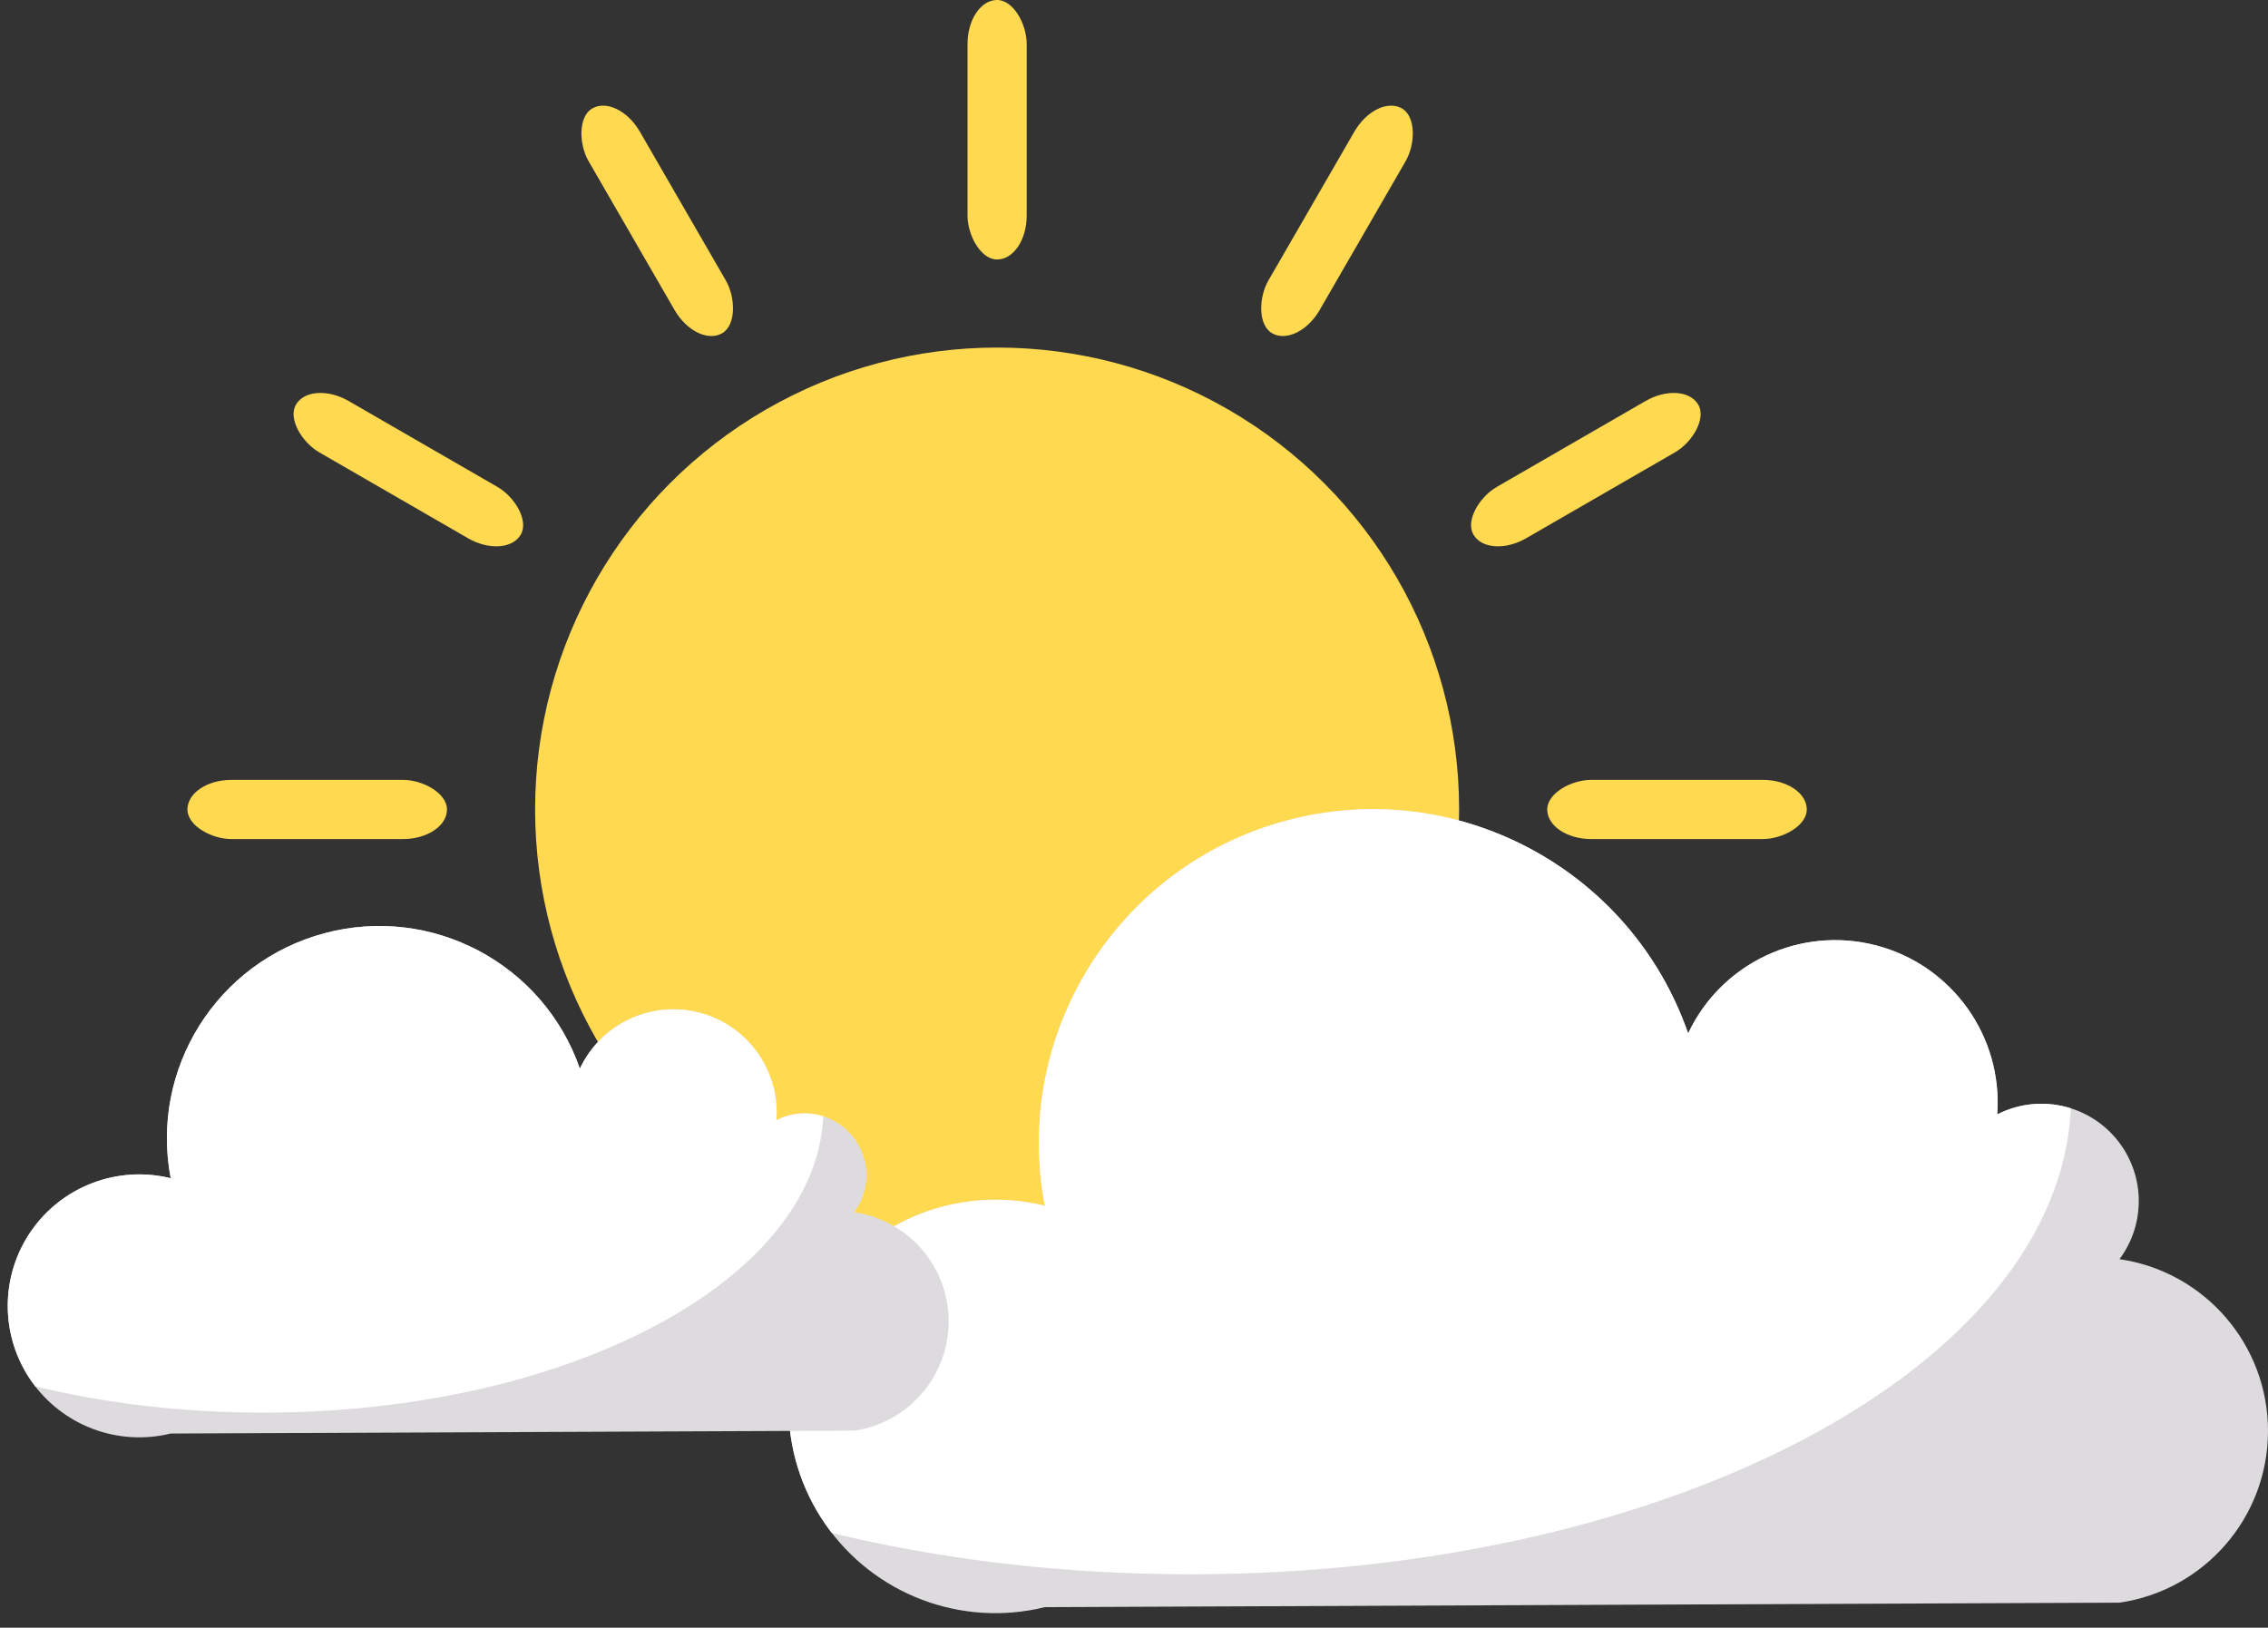 <?xml version="1.0" encoding="UTF-8" standalone="no"?><svg xmlns="http://www.w3.org/2000/svg" xmlns:xlink="http://www.w3.org/1999/xlink" clip-rule="evenodd" fill="#000000" fill-rule="evenodd" height="7203.4" image-rendering="optimizeQuality" preserveAspectRatio="xMidYMid meet" shape-rendering="geometricPrecision" text-rendering="geometricPrecision" version="1" viewBox="-34.3 1430.5 10034.3 7203.4" width="10034.3" zoomAndPan="magnify"><rect x="-34.3" y="1430.5" width="10034.3" height="7203.4" fill="#333333" stroke="none"/><g><g><g><g><g id="change1_7"><rect fill="#ffd950" height="1148.43" rx="130.91" ry="194.35" width="261.82" x="4246.3" y="1430.46"/></g><g id="change1_5"><rect fill="#ffd950" height="866.67" rx="146.67" ry="146.67" transform="matrix(.773 .446 -.663 1.148 6054.95 1844.93)" width="293.33"/></g><g fill="#ffd950" id="change1_1"><rect height="866.67" rx="146.67" ry="146.67" transform="matrix(.446 .773 -1.148 .663 7414.05 3108.19)" width="293.33"/><rect height="866.67" rx="146.67" ry="146.67" transform="matrix(.446 .773 1.148 -.663 1209.46 6690.41)" width="293.33"/></g><g fill="#ffd950" id="change1_6"><rect height="866.67" rx="146.67" ry="146.67" transform="matrix(0 .893 -1.325 0 7959.43 4881.76)" width="293.33"/><rect height="866.67" rx="146.67" ry="146.67" transform="matrix(0 .893 1.325 0 794.99 4881.76)" width="293.33"/></g><g fill="#ffd950" id="change1_2"><rect height="866.67" rx="146.67" ry="146.67" transform="matrix(-.446 .773 -1.148 -.663 7544.96 6690.41)" width="293.33"/><rect height="866.67" rx="146.67" ry="146.67" transform="matrix(-.446 .773 1.148 .663 1340.37 3108.19)" width="293.33"/></g><g fill="#ffd950" id="change1_3"><rect height="866.67" rx="146.67" ry="146.67" transform="matrix(-.773 .446 -.663 -1.148 6281.69 8049.51)" width="293.33"/><rect height="866.67" rx="146.67" ry="146.67" transform="matrix(-.773 .446 .663 1.148 2699.48 1844.92)" width="293.33"/></g></g><g id="change1_4"><circle cx="4377.21" cy="5012.68" fill="#ffd950" r="2044.07"/></g></g><g><g id="change2_1"><path d="M4588.26 8542.91c3169.82,-13.28 4754.73,-19.91 4754.73,-19.91 377.3,-55.17 657.02,-378.76 657.02,-760.07 0,-381.31 -279.72,-704.9 -657.02,-760.07 119.53,-160.45 112.76,-382.09 -16.34,-534.95 -129.09,-152.85 -346.48,-196.62 -524.67,-105.63 25.23,-345.53 -199.57,-659.9 -534.7,-747.75 -335.13,-87.85 -685.24,75.81 -832.76,389.29 -254.21,-731.26 -1029.87,-1142.21 -1777.67,-941.84 -747.81,200.38 -1214.07,944.09 -1068.59,1704.49 -369.04,-90.94 -755.86,55.77 -971.76,368.56 -215.9,312.8 -215.9,726.51 0,1039.31 215.91,312.8 602.73,459.51 971.76,368.56z" fill="#dddbde"/></g><g id="change3_1"><path d="M9127.8 6335.31c-105.13,-33.28 -222.11,-25.98 -325.82,26.97 25.23,-345.53 -199.57,-659.9 -534.7,-747.75 -335.13,-87.85 -685.24,75.82 -832.76,389.29 -254.21,-731.26 -1029.87,-1142.21 -1777.67,-941.83 -747.81,200.38 -1214.07,944.09 -1068.59,1704.49 -369.04,-90.94 -755.86,55.77 -971.76,368.56 -215.9,312.8 -215.9,726.51 0,1039.31 9.56,13.84 19.46,27.34 29.67,40.52 484.49,117.32 1021.11,182.64 1585.89,182.64 2119.41,0 3843.63,-918.47 3895.76,-2062.2z" fill="#ffffff"/></g></g><g><g id="change2_2"><path d="M721.02 7774.5c2015.97,-8.44 3023.95,-12.67 3023.95,-12.67 239.96,-35.09 417.85,-240.89 417.85,-483.39 0,-242.51 -177.89,-448.31 -417.85,-483.4 76.02,-102.04 71.71,-243 -10.39,-340.22 -82.11,-97.21 -220.36,-125.05 -333.69,-67.18 16.04,-219.75 -126.93,-419.69 -340.06,-475.56 -213.13,-55.87 -435.8,48.22 -529.63,247.58 -161.67,-465.07 -654.98,-726.43 -1130.58,-599 -475.6,127.44 -772.13,600.43 -679.61,1084.04 -234.7,-57.84 -480.72,35.47 -618.03,234.41 -137.31,198.93 -137.31,462.05 0,660.98 137.31,198.94 383.33,292.24 618.03,234.41z" fill="#dddbde"/></g><g id="change3_2"><path d="M3608.11 6370.49c-66.86,-21.17 -141.26,-16.53 -207.22,17.15 16.04,-219.75 -126.93,-419.69 -340.06,-475.56 -213.14,-55.87 -435.81,48.22 -529.63,247.58 -161.68,-465.07 -654.98,-726.43 -1130.58,-599 -475.6,127.44 -772.13,600.43 -679.61,1084.04 -234.7,-57.84 -480.72,35.47 -618.03,234.41 -137.31,198.93 -137.31,462.05 0,660.99 6.07,8.8 12.37,17.39 18.87,25.77 308.13,74.62 649.41,116.15 1008.6,116.15 1347.92,0 2444.5,-584.13 2477.65,-1311.53z" fill="#ffffff"/></g></g></g></g></svg>